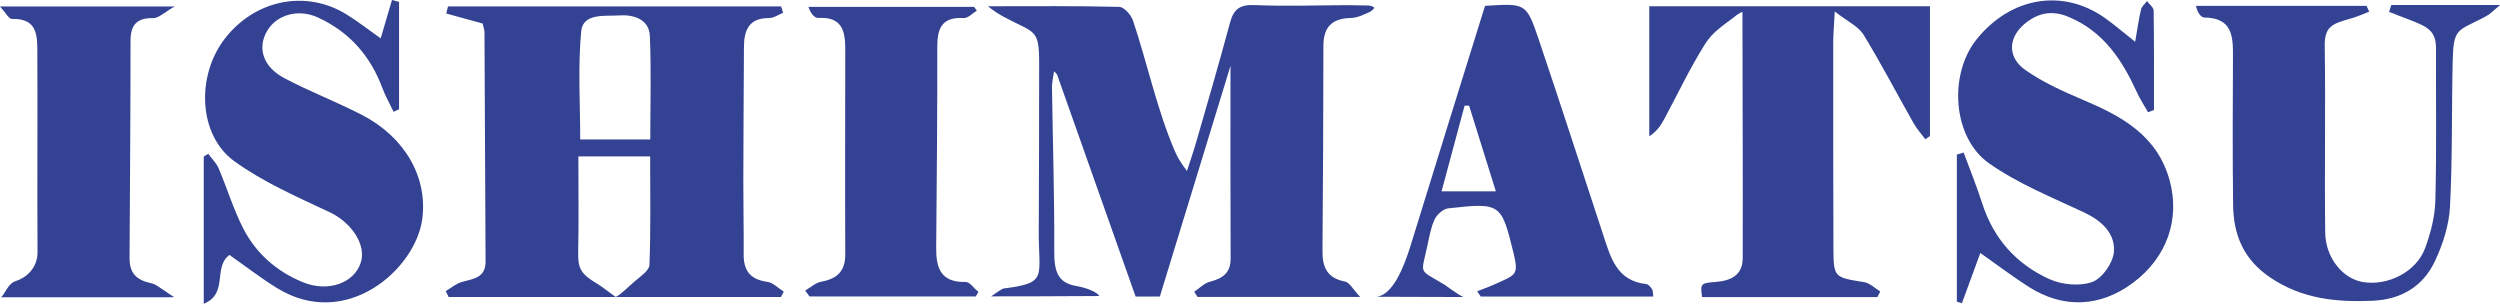 <?xml version="1.0" encoding="UTF-8"?>
<svg id="_Слой_1" data-name="Слой 1" xmlns="http://www.w3.org/2000/svg" viewBox="0 0 567.72 68.98">
  <defs>
    <style>
      .cls-1 {
        fill: #344293;
        stroke-width: 0px;
      }
    </style>
  </defs>
  <path class="cls-1" d="m565.29,3.24c-.48.26-.98.6-1.32.77-5.94,3.06-6.81,2.38-6.99,9.76-.26,11.07-.03,22.15-.62,33.2-.22,4.16-1.61,8.48-3.4,12.3-2.67,5.7-7.6,8.75-14.19,9.03-8.28.35-16.08-.43-23.28-5.32-6.13-4.16-8.31-9.78-8.38-16.53-.13-11.22-.09-22.45-.03-33.68.03-4.57-.18-8.72-6.49-8.79-.8,0-1.6-1.15-1.91-2.65h38.74l.6,1.32c-1.28.51-2.77,1.14-3.84,1.45-4.32,1.24-6.33,1.7-6.26,6.3.21,14.14-.07,28.28.11,42.42.07,5.76,4.01,10.48,8.57,11.23,5.68.93,12.13-2.32,14.11-7.69,1.26-3.42,2.23-7.14,2.33-10.76.3-11.52.1-23.05.15-34.58.02-4.07-1.98-4.97-6.06-6.55-1.18-.46-3.07-1.16-4.6-1.78.17-.52.34-1.04.51-1.55h22.18c.17,0,2.16-.01,2.51,0,.04,0-2.34,2.02-2.43,2.08Z"/>
  <path class="cls-1" d="m224.33,1.42c10.78,0,20.31-.1,29.83.14,1.1.03,2.7,1.83,3.13,3.11,3.27,9.77,5.38,19.95,9.41,29.44.65,1.52,1.28,2.64,2.84,4.72.71-2.19,1.47-4.36,2.11-6.57,2.59-9.01,5.23-18.02,7.66-27.07.81-3.01,2.15-4.18,5.52-4.04,7.04.3,14.09.05,21.14.02,1.63,0,3.27.08,4.9.08.33.06,1.1.21,1.16.51.05.28-.68.77-1.02.98-1.43.61-2.76,1.31-4.25,1.34-4.31.08-6.22,2.11-6.23,6.27-.02,15.53-.08,31.06-.21,46.58-.03,3.66.97,6.22,5.11,7,1.03.19,1.78,1.74,3.45,3.5h-36.94l-.74-1.18c1.17-.78,2.24-1.94,3.53-2.27,2.91-.75,4.74-1.98,4.73-5.28-.07-14.75-.03-29.5-.03-43.74-5.18,16.91-10.55,34.45-16.04,52.37h-5.51c-5.96-16.84-11.89-33.61-17.82-50.37-.23-.32-.37-.48-.7-.77-.13.91-.48,2.64-.47,3.55.18,12.45.58,24.91.52,37.36-.02,4.62.85,7.16,5.08,7.86,2.24.37,4.81,1.42,5.11,2.26-11.32.08-20.1.08-24.53.08.21-.19,2.52-1.75,2.76-1.78,10.21-1.26,8.02-2.56,8.06-12.92.05-12.76.1-25.53.09-38.29,0-7.99-1.05-6.69-8.09-10.52-.86-.47-1.93-1.09-3.58-2.39Z"/>
  <path class="cls-1" d="m177.84,2.91c-1.05.41-2.09,1.18-3.14,1.18-4.71-.02-5.75,2.84-5.76,6.65-.05,10.15-.12,20.29-.14,30.44-.01,5.53.12,11.07.08,16.6-.03,3.66,1.48,5.7,5.36,6.22,1.33.18,2.5,1.46,3.75,2.23-.22.4-.44.8-.65,1.21h-75.46c-.22-.44-.44-.88-.66-1.33,1.23-.72,2.37-1.74,3.7-2.09,2.63-.7,5.36-.98,5.35-4.59-.09-17.36-.15-34.73-.25-52.09,0-.74-.32-1.47-.44-2.01-2.89-.79-5.57-1.53-8.24-2.26.13-.54.27-1.07.4-1.61h75.64c.16.49.32.97.47,1.46Zm-30.17,28.77c0-8.03.24-15.8-.1-23.54-.17-3.94-3.98-4.86-6.99-4.64-3.1.23-8.2-.64-8.6,3.63-.76,8.15-.22,16.41-.22,24.54h15.91Zm-7.84,35.76c1.43-.79,3.09-2.52,4.26-3.51,1.35-1.14,3.34-2.51,3.39-3.76.32-8.21.16-16.43.16-24.65h-16.3c0,7.49.11,14.54-.04,21.58-.08,3.85.5,5.1,4.51,7.45.87.51,2.98,2.2,4.02,2.89Z"/>
  <path class="cls-1" d="m393.91,3.8c-2.63,1.98-5.02,3.51-6.68,6.15-3.45,5.47-6.21,11.35-9.28,17.05-.77,1.43-1.66,2.81-3.42,3.95V1.42h63.74v29.49c-.35.24-.7.48-1.06.71-.9-1.23-1.95-2.38-2.69-3.7-3.79-6.68-7.33-13.5-11.34-20.05-1.15-1.87-3.6-2.97-6.53-5.26-.17,3.34-.35,5.24-.35,7.15,0,15.53-.02,31.05.05,46.58.03,6.7.16,6.64,6.97,7.73,1.31.21,2.45,1.39,3.67,2.12l-.65,1.27h-39.82c-.38-2.99-.39-3.18,3.02-3.43,3.62-.27,6.19-1.56,6.21-5.42.07-18.11-.06-37.8-.06-55.92-.61.26-1.19.58-1.77,1.1Z"/>
  <path class="cls-1" d="m89.39,25.4c-.86-1.8-1.87-3.56-2.56-5.42-2.71-7.27-7.47-12.72-14.63-16.01-4.43-2.04-9.36-.65-11.53,3.03-2.27,3.85-.99,8.15,3.87,10.73,5.76,3.06,11.91,5.39,17.7,8.39,9.73,5.04,14.92,14.15,13.65,23.64-1.53,11.4-17.26,25.31-32.94,15.68-3.79-2.33-7.31-5.07-10.85-7.55-3.8,2.79-.16,8.77-5.83,11.1v-33.45c.34-.21.68-.42,1.02-.62.8,1.1,1.85,2.1,2.37,3.32,1.92,4.52,3.34,9.27,5.57,13.63,2.9,5.64,7.57,9.78,13.55,12.22,5.66,2.32,11.53.26,13.11-4.34,1.43-4.16-2.15-9.27-7.02-11.56-7.42-3.49-15.11-6.83-21.67-11.59-8.19-5.93-8.66-19.41-2.14-27.83C57.89-.05,69.41-2.41,78.61,3.22c2.6,1.59,5.01,3.5,7.84,5.49.94-3.18,1.75-5.95,2.57-8.72.53.15,1.07.29,1.6.44v24.38c-.41.19-.82.39-1.23.58Z"/>
  <path class="cls-1" d="m484.87,9.49c.55-3.14.83-5.26,1.33-7.33.17-.71.89-1.29,1.36-1.92.52.72,1.5,1.44,1.51,2.16.11,7.52.07,15.05.07,22.57-.45.17-.89.35-1.34.52-.86-1.52-1.83-2.99-2.55-4.57-3.35-7.3-7.54-13.77-15.51-17.09-3.42-1.42-6.35-1.06-9.25,1.02-4.45,3.19-4.94,8.02-.46,11.12,3.91,2.71,8.37,4.74,12.79,6.61,9,3.8,17.13,8.16,19.92,18.53,2.32,8.62-.59,17.37-8.44,23.17-7.4,5.48-15.77,5.85-23.6.86-3.52-2.25-6.86-4.78-10.99-7.69-1.43,3.89-2.8,7.65-4.18,11.41-.38-.12-.77-.23-1.15-.35v-33.4c.51-.16,1.03-.32,1.54-.48,1.42,3.85,2.97,7.66,4.22,11.56,2.55,7.95,7.73,13.8,15.27,17.2,2.84,1.28,6.94,1.67,9.76.62,2.28-.85,4.71-4.38,4.88-6.87.29-4.21-2.81-7.05-6.88-8.95-7.3-3.41-14.92-6.51-21.45-11.08-8.35-5.84-9.25-20.25-2.83-28.21,7.73-9.58,19.51-11.57,29.07-4.85,2.11,1.49,4.07,3.19,6.91,5.43Z"/>
  <path class="cls-1" d="m312.52,67.39c3.68-.25,6.27-6.61,7.84-11.72,5.55-18.04,11.19-36.06,16.87-54.34,9.24-.59,9.4-.64,12.18,7.58,5.02,14.84,9.81,29.75,14.72,44.62,1.65,4.99,3.02,10.25,9.72,10.98.49.05.99.69,1.31,1.16.23.33.16.85.28,1.67h-39.19c-.27-.4-.53-.8-.8-1.2,1.48-.56,2.9-1.09,3.94-1.56,4.79-2.2,5.56-2.01,4.31-7.13-2.76-11.3-2.92-11.47-14.84-10.13-1.14.13-2.57,1.41-3.08,2.51-.89,1.92-1.24,4.1-1.69,6.2-1.41,6.49-2.01,5.02,3.94,8.62.32.19,3.01,2.25,4.3,2.8-.63-.02-.71,0-.82,0m2.1-43.46c-.34,0-.68,0-1.02,0-1.7,6.34-3.41,12.68-5.23,19.46h12.33"/>
  <path class="cls-1" d="m182.86,65.96c1.21-.69,2.34-1.75,3.64-1.99,3.64-.67,5.47-2.43,5.45-6.22-.07-15.53-.01-31.06,0-46.6,0-4.03-.68-7.38-6.07-7.07-.86.05-1.78-.95-2.29-2.52h37.61c.21.29.42.57.63.86-.99.59-2.02,1.74-2.98,1.68-4.95-.3-6.01,2.33-6,6.51.02,15.22-.12,30.44-.25,45.67-.04,4.52.99,7.89,6.69,7.75.94-.02,1.92,1.47,2.89,2.27-.2.34-.39.68-.59,1.03h-37.75c-.33-.45-.66-.9-.99-1.35Z"/>
  <path class="cls-1" d="m.26,67.5c.92-.87,1.58-3.12,3.26-3.65,2.44-.77,5.02-2.97,5-6.59-.09-15.05.03-30.09-.04-45.14-.02-3.8.19-7.99-5.78-7.82-.67.02-1.38-1.39-2.71-2.83h38.26c.46,0,.89-.02,1.51,0-1.25.44-3.62,2.67-4.86,2.64-3.78-.09-5.26,1.48-5.26,5.18.01,16.42-.14,32.83-.22,49.25-.02,3.52,1.51,5.08,5.13,5.83.99.2,3.69,2.36,5,3.11-.7,0-1.16.03-1.57.03-12.16,0-24.24,0-36.4,0-.64,0-.68,0-1.32,0Z"/>
</svg>